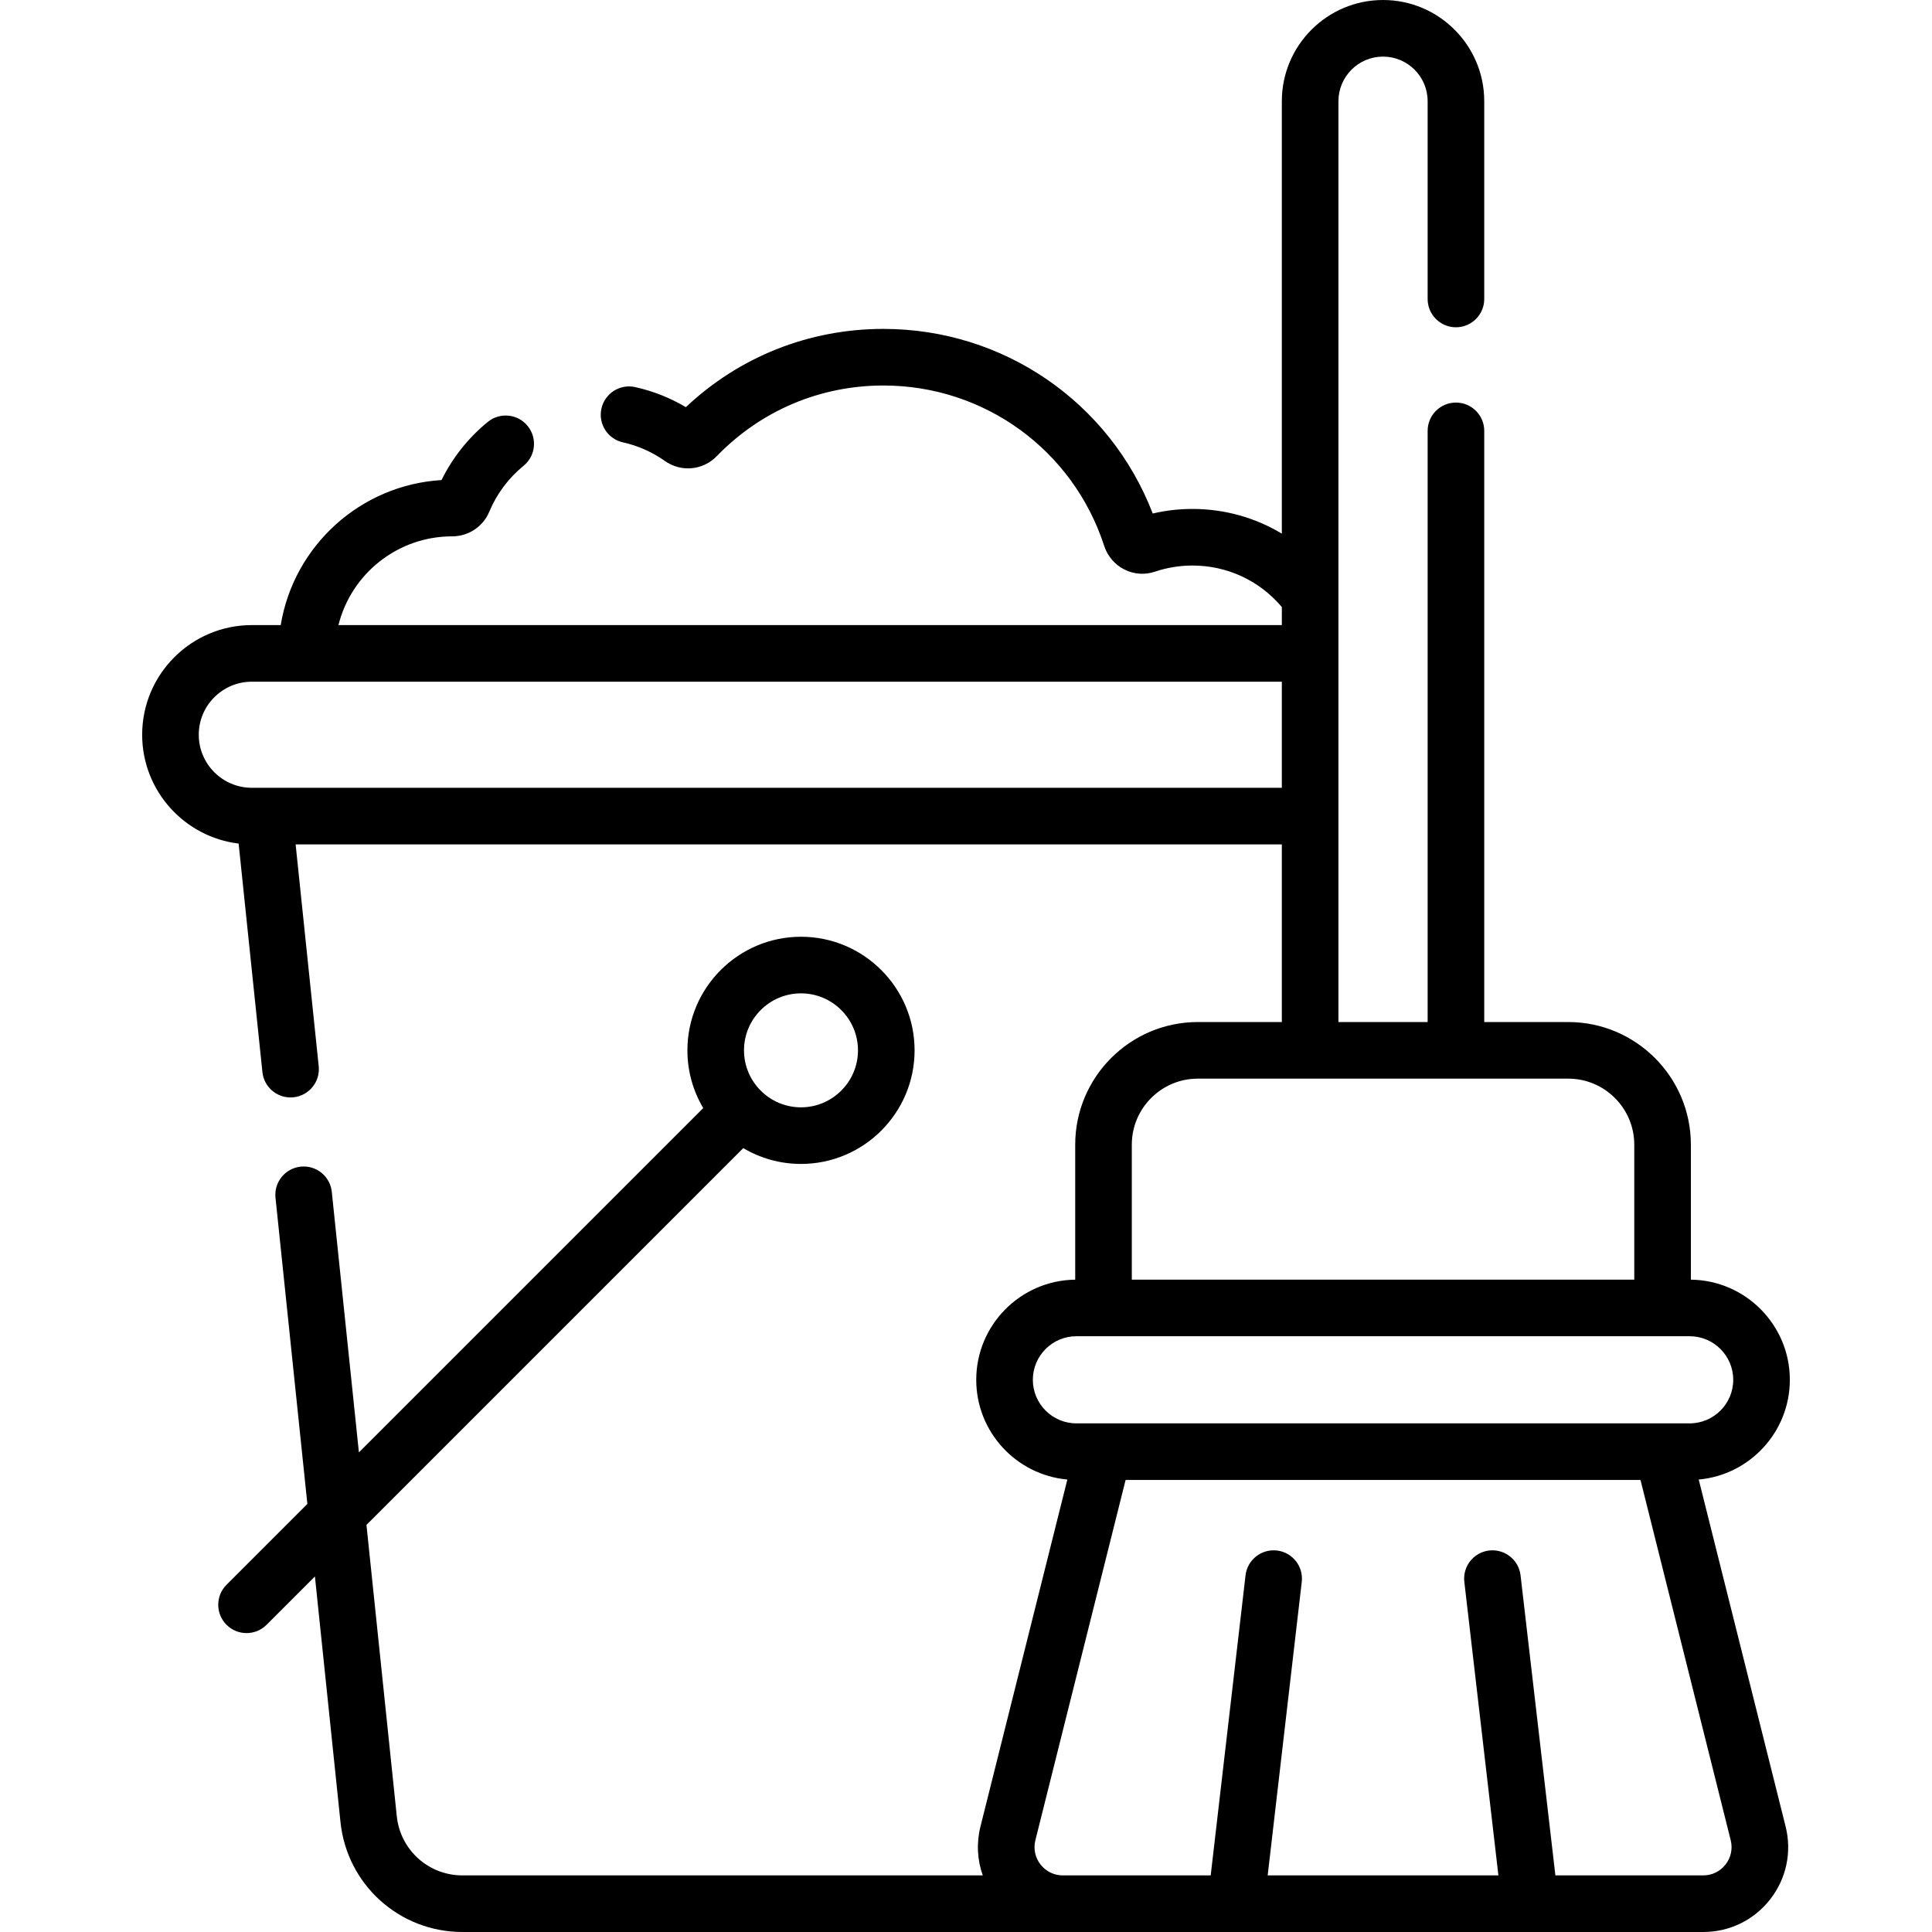 <svg id="Capa_1" enable-background="new 0 0 512 512" height="512" viewBox="0 0 512 512" width="512" xmlns="http://www.w3.org/2000/svg"><path d="m451.379 512c6.978 0 13.443-3.155 17.737-8.657s5.784-12.539 4.089-19.309l-23.025-91.941c13.517-1.218 24.146-12.604 24.146-26.432 0-14.53-11.737-26.365-26.228-26.537v-35.774c0-17.921-14.579-32.5-32.5-32.5h-22.258v-156.666c0-4.143-3.357-7.5-7.5-7.5s-7.5 3.357-7.5 7.5v156.667h-23.642v-244.031c0-6.518 5.303-11.82 11.821-11.82s11.82 5.303 11.82 11.82v52.411c0 4.143 3.357 7.5 7.5 7.5s7.5-3.357 7.5-7.5v-52.411c.001-14.789-12.031-26.82-26.82-26.82s-26.82 12.031-26.82 26.82v114.601c-7.04-4.239-15.164-6.547-23.697-6.547-3.56 0-7.08.406-10.515 1.212-11.339-29.435-39.505-48.924-71.365-48.924-19.677 0-38.134 7.339-52.364 20.74-4.168-2.477-8.669-4.261-13.426-5.317-4.045-.904-8.051 1.65-8.948 5.694-.898 4.043 1.65 8.05 5.694 8.948 3.999.889 7.734 2.545 11.098 4.92 4.315 3.052 10.105 2.521 13.77-1.259 11.694-12.076 27.383-18.727 44.176-18.727 26.752 0 50.264 17.092 58.507 42.531.873 2.692 2.822 4.965 5.349 6.233 2.54 1.278 5.416 1.479 8.102.572 3.19-1.078 6.528-1.625 9.923-1.625 9.24 0 17.783 3.992 23.697 11.007v4.777h-250.007c3.367-13.56 15.65-23.518 30.122-23.518 4.331 0 8.198-2.566 9.853-6.539 1.963-4.716 5.104-8.922 9.083-12.162 3.212-2.615 3.694-7.34 1.079-10.552-2.614-3.21-7.338-3.694-10.552-1.079-5.148 4.193-9.352 9.481-12.272 15.416-21.467 1.292-39.161 17.394-42.613 38.434h-7.66c-16.023 0-29.059 13.035-29.059 29.059 0 14.839 11.183 27.108 25.564 28.84l6.303 60.555c.401 3.856 3.657 6.725 7.451 6.725.259 0 .521-.014.785-.041 4.12-.429 7.112-4.116 6.684-8.236l-6.119-58.784h261.356v47.077h-22.258c-17.921 0-32.5 14.579-32.5 32.5v35.774c-14.491.172-26.228 12.007-26.228 26.538 0 13.827 10.629 25.214 24.146 26.431l-23.025 91.941c-1.095 4.373-.853 8.855.607 12.966h-137.886c-8.992 0-16.475-6.744-17.405-15.689l-8.035-77.197 99.856-99.855c4.487 2.66 9.717 4.194 15.301 4.194 16.599 0 30.103-13.504 30.103-30.103 0-16.598-13.504-30.102-30.103-30.102-16.598 0-30.102 13.504-30.102 30.102 0 5.584 1.534 10.814 4.194 15.301l-91.25 91.248-7.186-69.043c-.429-4.119-4.108-7.114-8.236-6.684-4.12.429-7.112 4.116-6.684 8.236l8.447 81.15-21.424 21.424c-2.929 2.93-2.929 7.678 0 10.607 1.465 1.464 3.384 2.196 5.304 2.196 1.919 0 3.839-.732 5.304-2.196l12.817-12.817 6.775 65.09c1.727 16.612 15.624 29.137 32.324 29.137zm-381.346-303.227c-.013 0-.026 0-.039 0h-3.261c-7.752 0-14.059-6.307-14.059-14.058 0-7.752 6.307-14.059 14.059-14.059h272.966v28.116h-269.666zm142.237 54.476c8.327 0 15.103 6.774 15.103 15.102 0 8.327-6.775 15.103-15.103 15.103-8.327 0-15.102-6.775-15.102-15.103s6.774-15.102 15.102-15.102zm105.17 22.602h98.159c9.649 0 17.5 7.851 17.5 17.5v35.766h-133.159v-35.766c0-9.65 7.85-17.5 17.5-17.5zm-43.728 79.81c0-6.366 5.18-11.545 11.546-11.545h162.522c6.366 0 11.546 5.18 11.546 11.546s-5.18 11.545-11.546 11.545h-162.522c-6.366 0-11.546-5.18-11.546-11.546zm183.579 128.453c-1.431 1.834-3.586 2.886-5.912 2.886h-39.186l-9.231-79.515c-.477-4.113-4.199-7.057-8.315-6.585-4.114.478-7.062 4.2-6.585 8.315l9.03 77.784h-61.144l9.03-77.784c.478-4.115-2.471-7.838-6.585-8.315-4.111-.47-7.838 2.472-8.315 6.585l-9.232 79.515h-39.186c-2.326 0-4.482-1.052-5.912-2.886-1.432-1.834-1.929-4.18-1.363-6.436l23.909-95.472h136.452l23.909 95.472c.565 2.257.068 4.602-1.364 6.436z"/></svg>